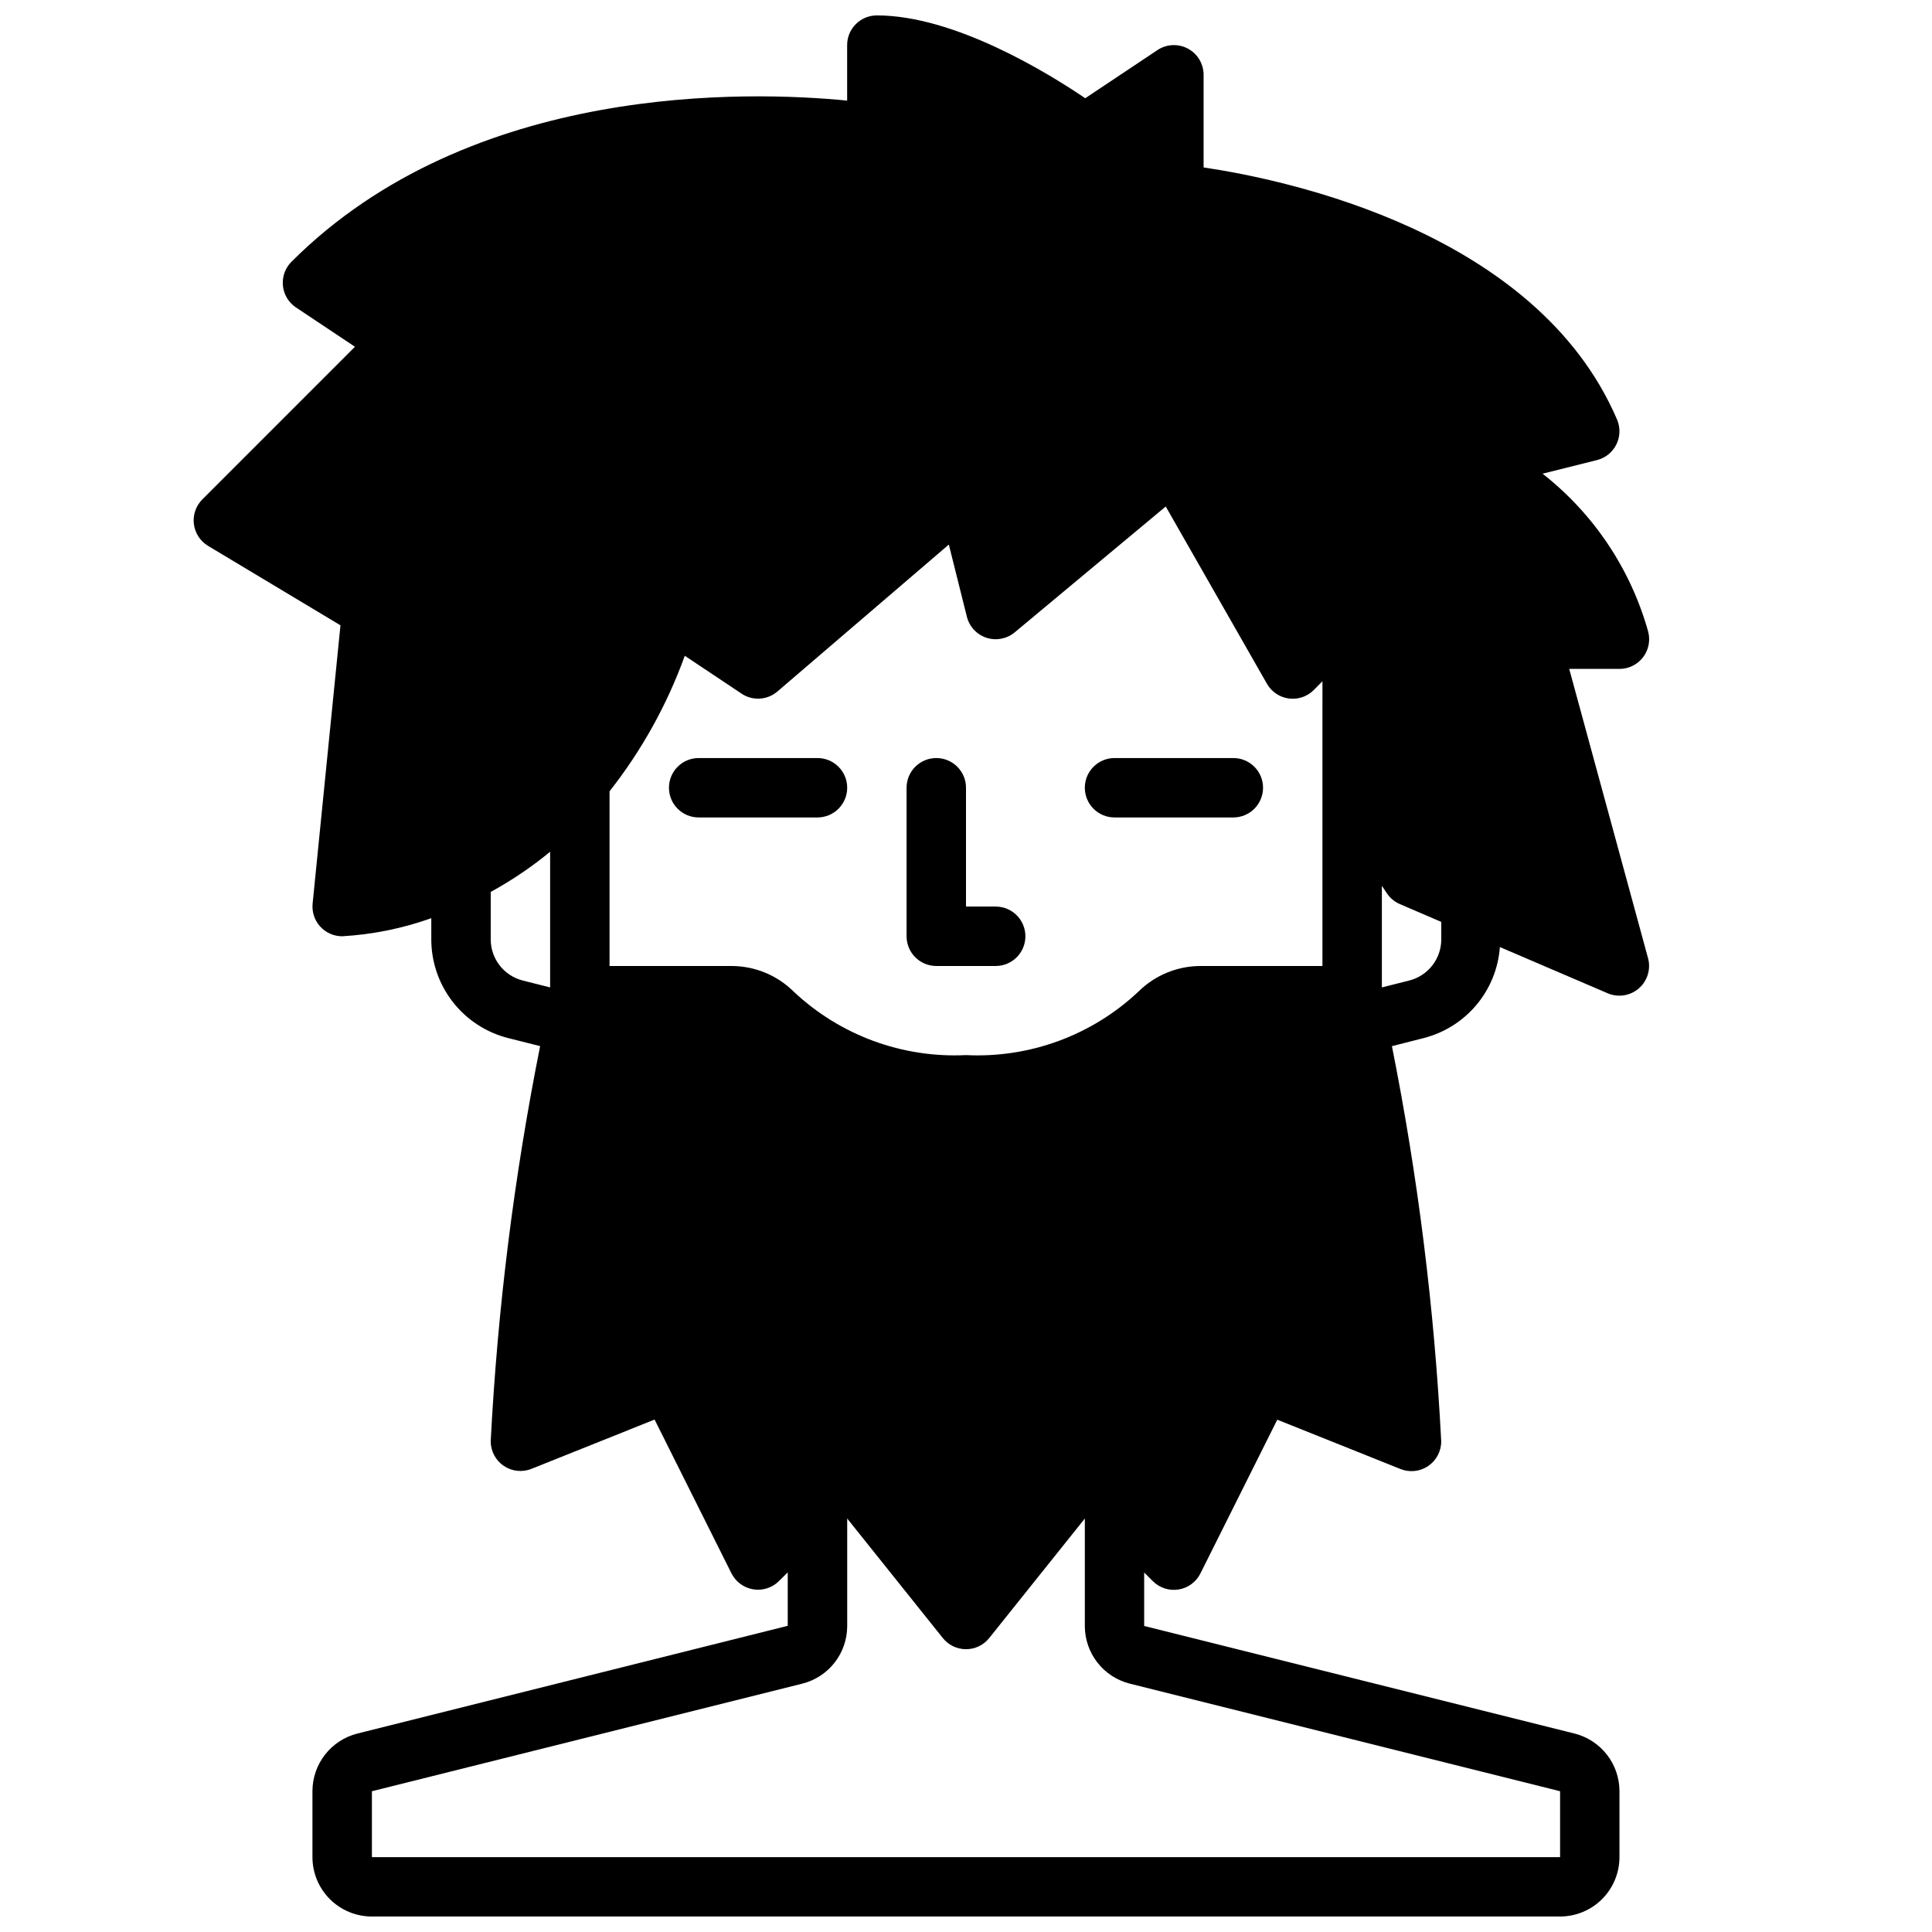 <?xml version="1.0" encoding="UTF-8"?>
<!-- Uploaded to: ICON Repo, www.iconrepo.com, Generator: ICON Repo Mixer Tools -->
<svg width="800px" height="800px" version="1.1" viewBox="144 144 512 512" xmlns="http://www.w3.org/2000/svg">
 <defs>
  <clipPath id="a">
   <path d="m195 148.09h387v503.81h-387z"/>
  </clipPath>
 </defs>
 <path d="m407.87 384.25h-7.871v-31.488c0-4.348-3.527-7.871-7.875-7.871s-7.871 3.523-7.871 7.871v39.359c0 2.09 0.828 4.09 2.305 5.566 1.477 1.477 3.481 2.309 5.566 2.309h15.746c4.348 0 7.871-3.527 7.871-7.875s-3.523-7.871-7.871-7.871z"/>
 <path d="m360.64 344.89h-31.488c-4.348 0-7.871 3.523-7.871 7.871s3.523 7.871 7.871 7.871h31.488c4.348 0 7.875-3.523 7.875-7.871s-3.527-7.871-7.875-7.871z"/>
 <g clip-path="url(#a)">
  <path d="m199.14 288.66 35.086 21.051-7.379 73.754c-0.219 2.211 0.504 4.418 1.996 6.066 1.492 1.648 3.613 2.59 5.84 2.59 8.059-0.465 16.012-2.078 23.613-4.793v5.582c-0.008 6.027 2.004 11.883 5.715 16.637 3.711 4.75 8.902 8.121 14.754 9.578l8.375 2.109c-6.902 34.539-11.281 69.535-13.098 104.71-0.004 2.617 1.293 5.059 3.457 6.527 2.164 1.465 4.918 1.762 7.344 0.789l32.629-13.059 20.371 40.754v-0.004c1.133 2.258 3.281 3.836 5.777 4.242 2.492 0.406 5.031-0.41 6.82-2.195l2.32-2.305v14.168l-114.03 28.543c-3.406 0.852-6.43 2.82-8.59 5.59-2.164 2.766-3.336 6.18-3.336 9.691v17.469c0 4.176 1.66 8.18 4.613 11.133s6.957 4.609 11.133 4.609h314.88c4.176 0 8.18-1.656 11.133-4.609 2.953-2.953 4.613-6.957 4.613-11.133v-17.469c0-3.512-1.172-6.926-3.332-9.691-2.164-2.769-5.188-4.738-8.594-5.59l-114.03-28.504v-14.168l2.305 2.305h0.004c1.789 1.785 4.324 2.602 6.82 2.195 2.492-0.402 4.641-1.98 5.773-4.242l20.371-40.754 32.629 13.059v0.004c2.438 0.98 5.199 0.684 7.371-0.793 2.172-1.473 3.465-3.938 3.445-6.562-1.801-35.168-6.168-70.16-13.059-104.7l8.336-2.125c5.488-1.383 10.402-4.457 14.043-8.789 3.637-4.332 5.816-9.703 6.231-15.348l28.559 12.242c2.777 1.191 5.988 0.688 8.27-1.297 2.277-1.98 3.223-5.094 2.43-8.008l-20.887-76.652h13.312c2.426 0 4.715-1.117 6.207-3.027 1.488-1.914 2.016-4.406 1.43-6.758-4.621-16.613-14.438-31.312-28.012-41.949l14.414-3.606c2.238-0.559 4.117-2.074 5.141-4.141 1.023-2.066 1.09-4.477 0.184-6.598-21.305-49.703-87.461-63.535-109.57-66.816v-24.547c0-2.902-1.602-5.57-4.16-6.941-2.559-1.367-5.668-1.219-8.082 0.395l-19.121 12.754c-10.086-6.836-34.715-21.949-55.23-21.949-4.348 0-7.871 3.523-7.871 7.871v14.707c-25.828-2.543-99.605-4.953-147.26 42.707v-0.004c-1.668 1.668-2.5 3.996-2.269 6.344 0.23 2.344 1.504 4.465 3.465 5.773l15.625 10.414-40.438 40.445c-1.715 1.715-2.543 4.121-2.246 6.527 0.297 2.402 1.68 4.539 3.758 5.785zm295.32 111.34h-32.148c-6.223-0.035-12.203 2.41-16.625 6.793-12.309 11.582-28.805 17.656-45.688 16.82-16.875 0.828-33.355-5.246-45.66-16.82-4.426-4.391-10.422-6.836-16.656-6.793h-32.148v-46.297c8.52-10.828 15.254-22.953 19.938-35.914l15.051 10.035v0.004c2.938 1.957 6.816 1.723 9.496-0.574l45.43-38.941 4.785 19.137v-0.004c0.66 2.629 2.621 4.731 5.195 5.57 2.574 0.84 5.398 0.297 7.481-1.438l40.02-33.348 26.828 46.984c1.219 2.129 3.359 3.57 5.789 3.894s4.875-0.5 6.609-2.234l2.305-2.336zm-211.89 3.856c-5.019-1.254-8.535-5.769-8.523-10.941v-12.547c5.57-3.047 10.84-6.609 15.742-10.645v35.953zm274.87 214.84v17.469h-314.88v-17.469l114.03-28.504c3.406-0.852 6.43-2.82 8.59-5.586 2.164-2.769 3.336-6.184 3.336-9.695v-28.488l25.34 31.676c1.492 1.871 3.754 2.957 6.148 2.957 2.391 0 4.652-1.086 6.148-2.957l25.34-31.676v28.48c-0.004 3.512 1.172 6.926 3.332 9.691 2.16 2.769 5.184 4.738 8.594 5.59zm-31.488-225.78c0.012 5.176-3.508 9.691-8.531 10.941l-7.211 1.82v-26.934l1.324 1.984c0.844 1.27 2.043 2.266 3.445 2.867l10.973 4.723z"/>
 </g>
 <path d="m470.85 344.89h-31.488c-4.348 0-7.871 3.523-7.871 7.871s3.523 7.871 7.871 7.871h31.488c4.348 0 7.871-3.523 7.871-7.871s-3.523-7.871-7.871-7.871z"/>
</svg>